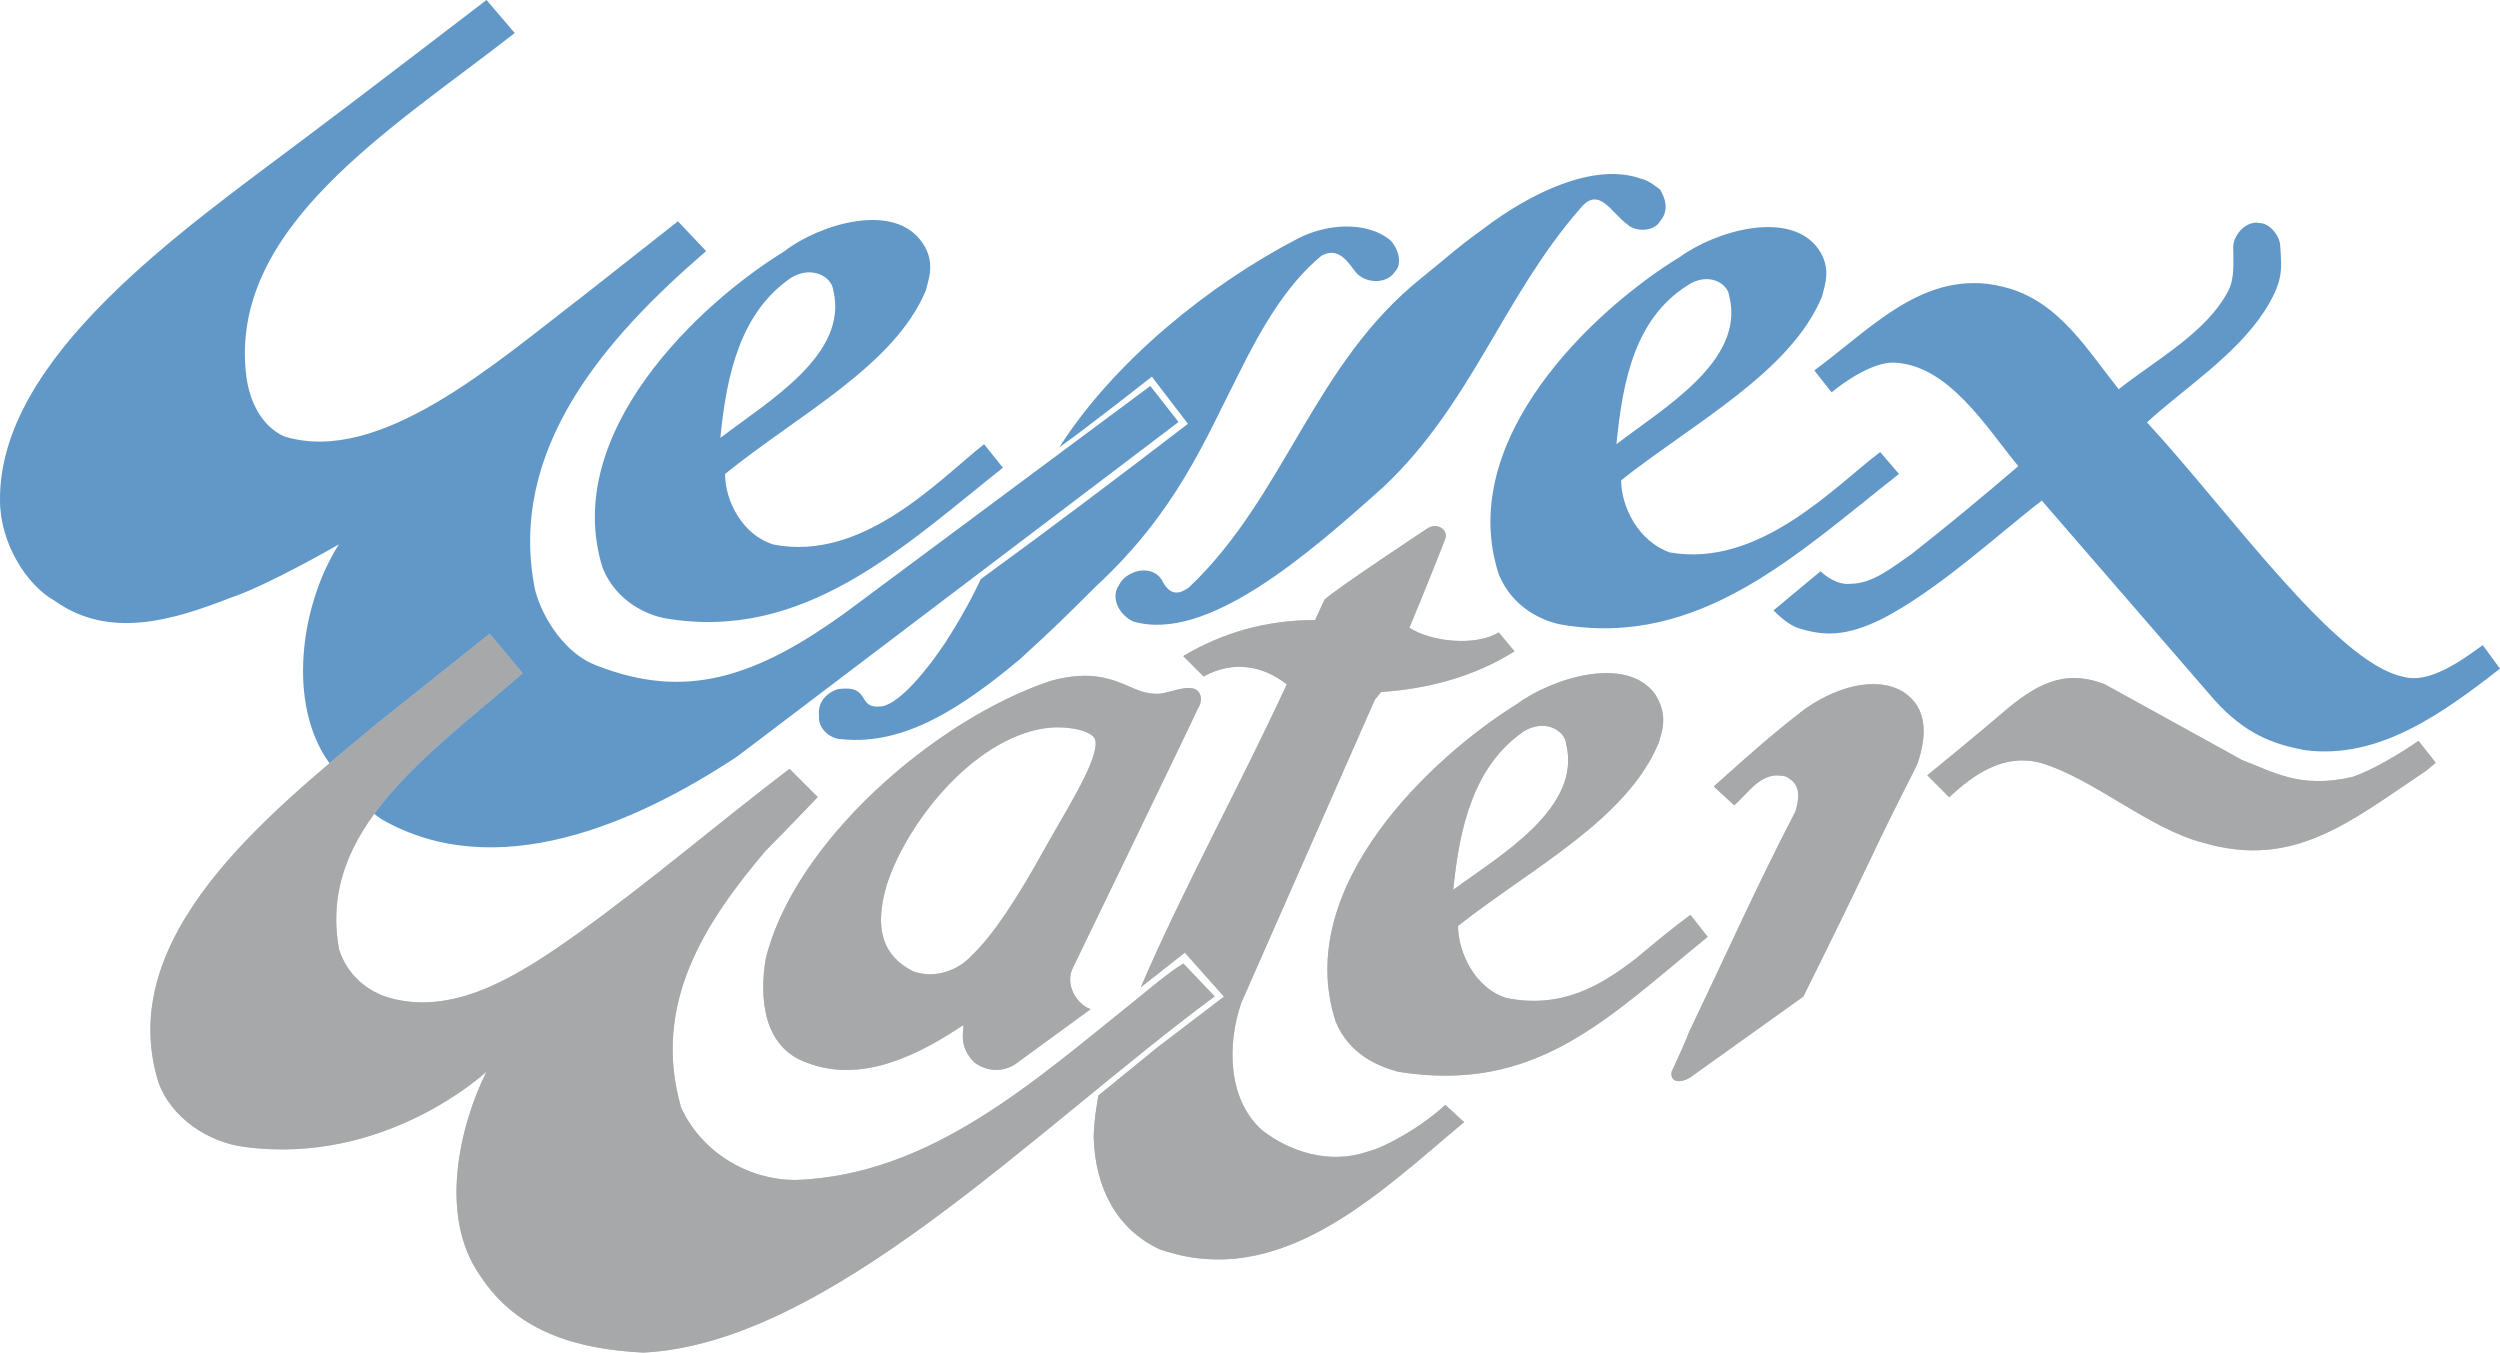 <?xml version="1.0" encoding="UTF-8"?>
<svg xmlns="http://www.w3.org/2000/svg" viewBox="0 0 2233.3 1208.5">
  <g fill-rule="evenodd">
    <path d="m459.8 29.5c-109.3 85.5-256.6 173.8-239.7 307 2.8 21 12.6 43.5 33.6 53.3 85.5 26.6 189.3-65.9 266.4-124.8l85.5-67.3 25.2 26.6c-91.1 78.5-178 178-152.8 302.8 7 26.6 28 57.5 54.7 67.3 78.5 30.9 141.6 12.6 227.1-50.5l267.8-199.1 25.2 32.2-394 298.6c-91.1 60.3-215.9 115-318.2 56.1-18.2-12.6-33.6-30.9-50.5-56.1-33.7-54.7-19.6-138.8 12.6-189.3 0 0-63.1 36.5-96.7 47.7-50.5 19.6-107.9 37.8-157 2.8-25.2-13.9-49-51.7-49-89.6-1.4-127.6 162.6-241.1 270.6-322.4 56.1-42.1 110.7-84.1 164-124.8zm241.2 194.8c-75.7 46.3-200.5 162.6-162.6 283.2 12.6 30.8 40.7 42.1 56.1 44.9 123.4 21 211.7-63.1 301.4-134.6l-16.8-21c-40.7 32.2-108 105.1-187.9 89.7-28-8.4-43.5-39.2-43.5-63.1 65.9-53.3 151.4-96.7 179.4-164 2.8-11.2 8.4-25.2-2.8-42.1-25.2-37.9-92.5-16.8-123.4 7zm43.4 35.1c14 57.5-58.9 99.5-100.9 131.8 5.6-57.5 18.2-112.2 63.1-143 18.2-11.2 36.4-1.4 37.8 11.2zm415-46.3c-78.5 40.7-164 109.4-213.1 186.5 23.8-16.8 82.7-63.1 82.7-63.1l32.2 42.1c-60.3 46.3-123.4 93.9-185.1 138.8 0 0-11.2 25.2-32.2 57.5-14 21-39.3 53.3-56.1 56.1-23.8 2.8-8.4-19.6-39.3-15.4-12.6 4.2-18.2 14-16.8 23.8-1.4 9.8 8.4 21 21 21 56.1 5.6 107.9-29.4 158.4-71.5 30.8-28 44.9-42.1 67.3-64.5 72.9-67.3 98.1-131.8 129-192.1 18.2-36.5 40.7-77.1 72.9-103.7 19.6-11.2 28 15.4 35 18.2 7 5.6 23.8 7 30.9-4.2 7-7 2.8-21-4.2-28-22.4-18.2-58.9-14-82.7-1.4zm307-53.3c-42-15.4-99.5 12.6-141.6 44.8-25.2 18.2-33.6 26.6-54.7 43.5-96.7 77.1-122 194.9-207.5 276.2-12.6 9.8-19.6 4.2-25.2-7-9.8-14-32.2-7-37.9 5.6-7 9.8-1.4 25.2 12.6 32.2 65.9 19.6 157-60.3 224.3-120.6 78.5-74.3 106.5-169.6 175.2-248.2 16.8-21 28 4.2 42 14 7 7 23.9 7 29.5-2.8 8.4-9.8 4.2-21 0-28 0 0-9.8-8.4-16.8-9.8zm33.7 70.1c-75.7 46.3-200.5 162.6-161.2 283.2 12.6 30.8 40.7 42.1 56.1 44.9 123.4 21 210.3-63.1 301.4-134.6l-16.8-19.6c-40.7 30.8-108 103.7-187.9 89.7-28-9.8-43.5-40.7-43.5-64.5 65.9-51.9 151.4-96.7 179.4-164 2.8-11.2 8.4-25.2-2.8-42-25.2-36.5-92.5-16.8-124.7 7zm44.8 35.1c14 57.5-58.9 99.5-100.9 131.8 5.6-57.5 16.8-112.1 63.1-141.6 18.2-12.6 36.5-2.8 37.8 9.8zm450.1-44.9c0 14 1.4 28-4.2 39.3-19.6 37.8-64.5 61.7-98.1 88.3-28-35-51.9-75.7-96.7-89.7-72.9-22.4-122 33.7-175.2 72.9l15.4 19.6s29.5-25.2 53.3-26.6c50.5 0 85.5 58.9 113.5 92.5-29.4 25.2-63.1 53.3-95.3 78.5-18.2 12.6-35.1 26.6-54.7 26.6-11.2 1.4-22.4-7-26.7-11.2l-42 35c7 7 14 12.6 21 15.4 25.2 8.4 44.9 7 74.3-7 50.5-25.2 109.4-79.9 144.4-106.5l154.2 178.1c26.7 29.4 50.5 39.3 81.3 44.9 65.9 8.4 123.4-33.6 173.8-72.9 0 0-11.2-15.4-15.4-21-21 15.4-49.1 35-71.5 28.1-60.3-12.6-157-150-228.5-227.1 33.6-30.8 78.5-58.9 105.1-99.5 16.8-26.6 15.4-36.5 14-57.5 0-9.8-9.8-21-18.2-21-12.6-2.8-23.8 11.2-23.8 21z" fill="#6198c8"></path>
    <g fill="#c6c7c9">
      <path d="m1291.2 480.9c-1.4 4.2-21 53.3-32.2 79.9 19.6 12.6 58.9 16.8 79.9 4.2l14 16.8c-35.1 22.4-77.1 33.6-119.2 36.4l-5.6 7-119.2 270.6c-12.6 36.5-12.6 85.5 18.2 113.6 25.2 19.6 60.3 30.9 93.9 19.6 16.8-4.2 49.1-22.4 70.1-42l16.8 15.4c-75.7 63.1-164 151.4-272 113.6-39.2-18.2-57.5-56.1-58.9-99.5 0-15.4 4.2-37.9 4.2-37.9l53.3-43.4 58.9-44.9-35-39.3c-14 11.2-39.3 30.9-39.3 30.9 39.3-91.1 88.3-179.4 130.4-270.6-19.6-15.4-46.3-22.4-74.3-7l-18.2-18.2c35.1-21 74.3-32.2 117.8-32.2l8.4-18.2c8.4-8.4 91.1-63.1 91.1-63.1 9.8-7 19.6 1.4 16.8 8.4zm316.9 155.6c29.4-22.4 67.3-33.7 92.5-18.2 21 14 21 37.8 12.6 63.1-1.4 4.2-19.6 37.8-42 85.5-28 58.9-60.3 123.4-60.3 123.4l-98.1 70.1c-8.4 7-21 8.4-19.6-2.8 0 0 11.2-23.8 15.4-35 32.2-67.3 61.7-133.2 95.3-197.7 2.8-9.8 5.6-22.4-5.6-29.4-2.8-2.8-8.4-2.8-12.6-2.8-15.4 1.4-25.2 16.8-36.5 26.7l-18.2-16.8s49.1-44.9 77.1-65.9zm393.9 42.1c26.7 9.8 51.9 26.7 99.6 15.4 16.8-5.6 40.7-19.6 58.9-32.2l15.4 19.6-8.4 7c-67.3 44.9-117.8 88.3-199.1 64.5-49.1-12.6-98.1-57.5-145.8-71.5-32.2-8.4-58.9 9.8-81.3 30.8l-19.6-19.6s46.3-37.8 65.9-54.7c30.9-26.7 56.1-40.7 92.5-26.7l122 67.3z"></path>
      <path d="m1031.8 619.7c9.8 1.4 29.4-9.8 37.9-2.8 7 7 0 16.8 0 16.8-2.8 7-110.8 229.9-110.8 229.9-8.4 15.4 2.8 33.6 15.4 37.9-30.8 22.4-67.3 49.1-67.3 49.1s-16.8 12.6-36.5-1.4c-14-14-9.8-26.6-9.8-33.6-37.8 25.2-89.7 53.3-140.2 33.6-39.3-14-42.1-58.9-36.5-92.5 25.2-103.8 150-213.1 253.8-248.2 54.7-15.4 70.1 11.2 94 11.2zm-98.1 30.8c-65.9 9.8-124.8 86.9-141.6 140.2-11.2 37.9-4.2 63.1 23.8 77.1 19.6 7 40.7-1.4 51.9-14 19.6-18.2 42-53.3 64.5-93.9 16.8-30.9 49.1-79.9 46.3-98.1-1.4-9.8-28-14-44.9-11.2zm545.4-29.4c11.2 18.2 5.6 32.2 2.8 42-28 68.7-113.5 112.2-179.4 164 0 23.8 15.4 56.1 43.5 64.5 49.1 9.8 84.1-11.2 115-35 16.8-14 33.6-28 49.1-39.3l15.4 19.6c-89.7 72.9-152.8 140.2-276.2 120.6-15.4-4.2-43.5-14-56.1-44.9-39.3-120.6 86.9-236.9 161.2-283.2 32.2-23.9 99.5-44.9 124.8-8.4zm-117.8 32.2c-44.9 30.8-57.5 85.5-63.1 141.6 42-30.9 115-72.9 100.9-130.4-1.4-12.6-19.6-22.4-37.8-11.2z"></path>
      <path d="m466.9 601.4c-84.1 72.9-183.7 140.2-164 246.7 8.4 26.6 29.4 37.8 40.7 42 60.3 19.6 119.2-18.2 172.4-56.1 64.5-46.3 124.8-98.1 189.3-147.2l25.2 25.2s-26.6 28-46.3 47.7c-54.7 64.5-102.3 137.4-75.7 229.9 18.2 39.3 58.9 64.5 102.3 64.5 120.6-4.2 213.1-88.3 304.2-161.2 14-11.2 26.6-22.4 42.1-32.2l28 29.4c-161.2 119.2-344.9 309.8-510.3 318.2-56.1-2.8-112.2-16.8-145.8-68.7-37.8-53.3-18.2-134.6 5.6-182.3 0 0-89.7 84.1-215.9 67.3-33.6-4.2-65.9-26.7-77.1-57.5-40.6-130.4 98.1-239.7 192.1-318.2l103.7-82.7 29.4 35.1z"></path>
    </g>
    <path d="m1291.2 480.9c-1.4 4.2-21 53.3-32.2 79.9 19.6 12.6 58.9 16.8 79.9 4.2l14 16.8c-35.1 22.4-77.1 33.6-119.2 36.4l-5.6 7-119.2 270.6c-12.6 36.5-12.6 85.5 18.2 113.6 25.2 19.6 60.3 30.9 93.9 19.6 16.8-4.2 49.1-22.4 70.1-42l16.8 15.4c-75.7 63.1-164 151.4-272 113.6-39.2-18.2-57.5-56.1-58.9-99.5 0-15.4 4.2-37.9 4.2-37.9l53.3-43.4 58.9-44.9-35-39.3c-14 11.2-39.3 30.9-39.3 30.9 39.3-91.1 88.3-179.4 130.4-270.6-19.6-15.4-46.3-22.4-74.3-7l-18.2-18.2c35.1-21 74.3-32.2 117.8-32.2l8.4-18.2c8.4-8.4 91.1-63.1 91.1-63.1 9.8-7 19.6 1.4 16.8 8.4zm316.9 155.6c29.4-22.4 67.3-33.7 92.5-18.2 21 14 21 37.8 12.6 63.1-1.4 4.2-19.6 37.8-42 85.5-28 58.9-60.3 123.4-60.3 123.4l-98.1 70.1c-8.4 7-21 8.4-19.6-2.8 0 0 11.2-23.8 15.4-35 32.2-67.3 61.7-133.2 95.3-197.7 2.8-9.8 5.6-22.4-5.6-29.4-2.8-2.8-8.4-2.8-12.6-2.8-15.4 1.4-25.2 16.8-36.5 26.7l-18.2-16.8s49.1-44.9 77.1-65.9zm393.9 42.1c26.7 9.8 51.9 26.7 99.6 15.4 16.8-5.6 40.7-19.6 58.9-32.2l15.4 19.6-8.4 7c-67.3 44.9-117.8 88.3-199.1 64.5-49.1-12.6-98.1-57.5-145.8-71.5-32.2-8.4-58.9 9.8-81.3 30.8l-19.6-19.6s46.3-37.8 65.9-54.7c30.9-26.7 56.1-40.7 92.5-26.7l122 67.3z" fill="#a6a8aa"></path>
    <path d="m1031.8 619.7c9.8 1.4 29.4-9.8 37.9-2.8 7 7 0 16.8 0 16.8-2.8 7-110.8 229.9-110.8 229.9-8.4 15.4 2.8 33.6 15.4 37.9-30.8 22.4-67.3 49.1-67.3 49.1s-16.8 12.6-36.5-1.4c-14-14-9.8-26.6-9.8-33.6-37.8 25.2-89.7 53.3-140.2 33.6-39.3-14-42.1-58.9-36.5-92.5 25.2-103.8 150-213.1 253.8-248.2 54.7-15.4 70.1 11.2 94 11.2zm-98.1 30.8c-65.9 9.8-124.8 86.9-141.6 140.2-11.2 37.9-4.2 63.1 23.8 77.1 19.6 7 40.7-1.4 51.9-14 19.6-18.2 42-53.3 64.5-93.9 16.8-30.9 49.1-79.9 46.3-98.1-1.4-9.8-28-14-44.9-11.2zm545.4-29.4c11.2 18.2 5.6 32.2 2.8 42-28 68.7-113.5 112.2-179.4 164 0 23.8 15.4 56.1 43.5 64.5 49.1 9.8 84.1-11.2 115-35 16.8-14 33.6-28 49.1-39.3l15.4 19.6c-89.7 72.9-152.8 140.2-276.2 120.6-15.4-4.2-43.5-14-56.1-44.9-39.3-120.6 86.9-236.9 161.2-283.2 32.2-23.9 99.5-44.9 124.8-8.4zm-117.8 32.2c-44.9 30.8-57.5 85.5-63.1 141.6 42-30.9 115-72.9 100.9-130.4-1.4-12.6-19.6-22.4-37.8-11.2z" fill="#a6a8aa"></path>
    <path d="m466.9 601.4c-84.1 72.9-183.7 140.2-164 246.7 8.4 26.6 29.4 37.8 40.7 42 60.3 19.6 119.2-18.2 172.4-56.1 64.5-46.3 124.8-98.1 189.3-147.2l25.2 25.2s-26.6 28-46.3 47.7c-54.7 64.5-102.3 137.4-75.7 229.9 18.2 39.3 58.9 64.5 102.3 64.5 120.6-4.2 213.1-88.3 304.2-161.2 14-11.2 26.6-22.4 42.1-32.2l28 29.4c-161.2 119.2-344.9 309.8-510.3 318.2-56.1-2.8-112.2-16.8-145.8-68.7-37.8-53.3-18.2-134.6 5.6-182.3 0 0-89.7 84.1-215.9 67.3-33.6-4.2-65.9-26.7-77.1-57.5-40.6-130.4 98.1-239.7 192.1-318.2l103.7-82.7 29.4 35.1z" fill="#a6a8aa"></path>
  </g>
</svg>
